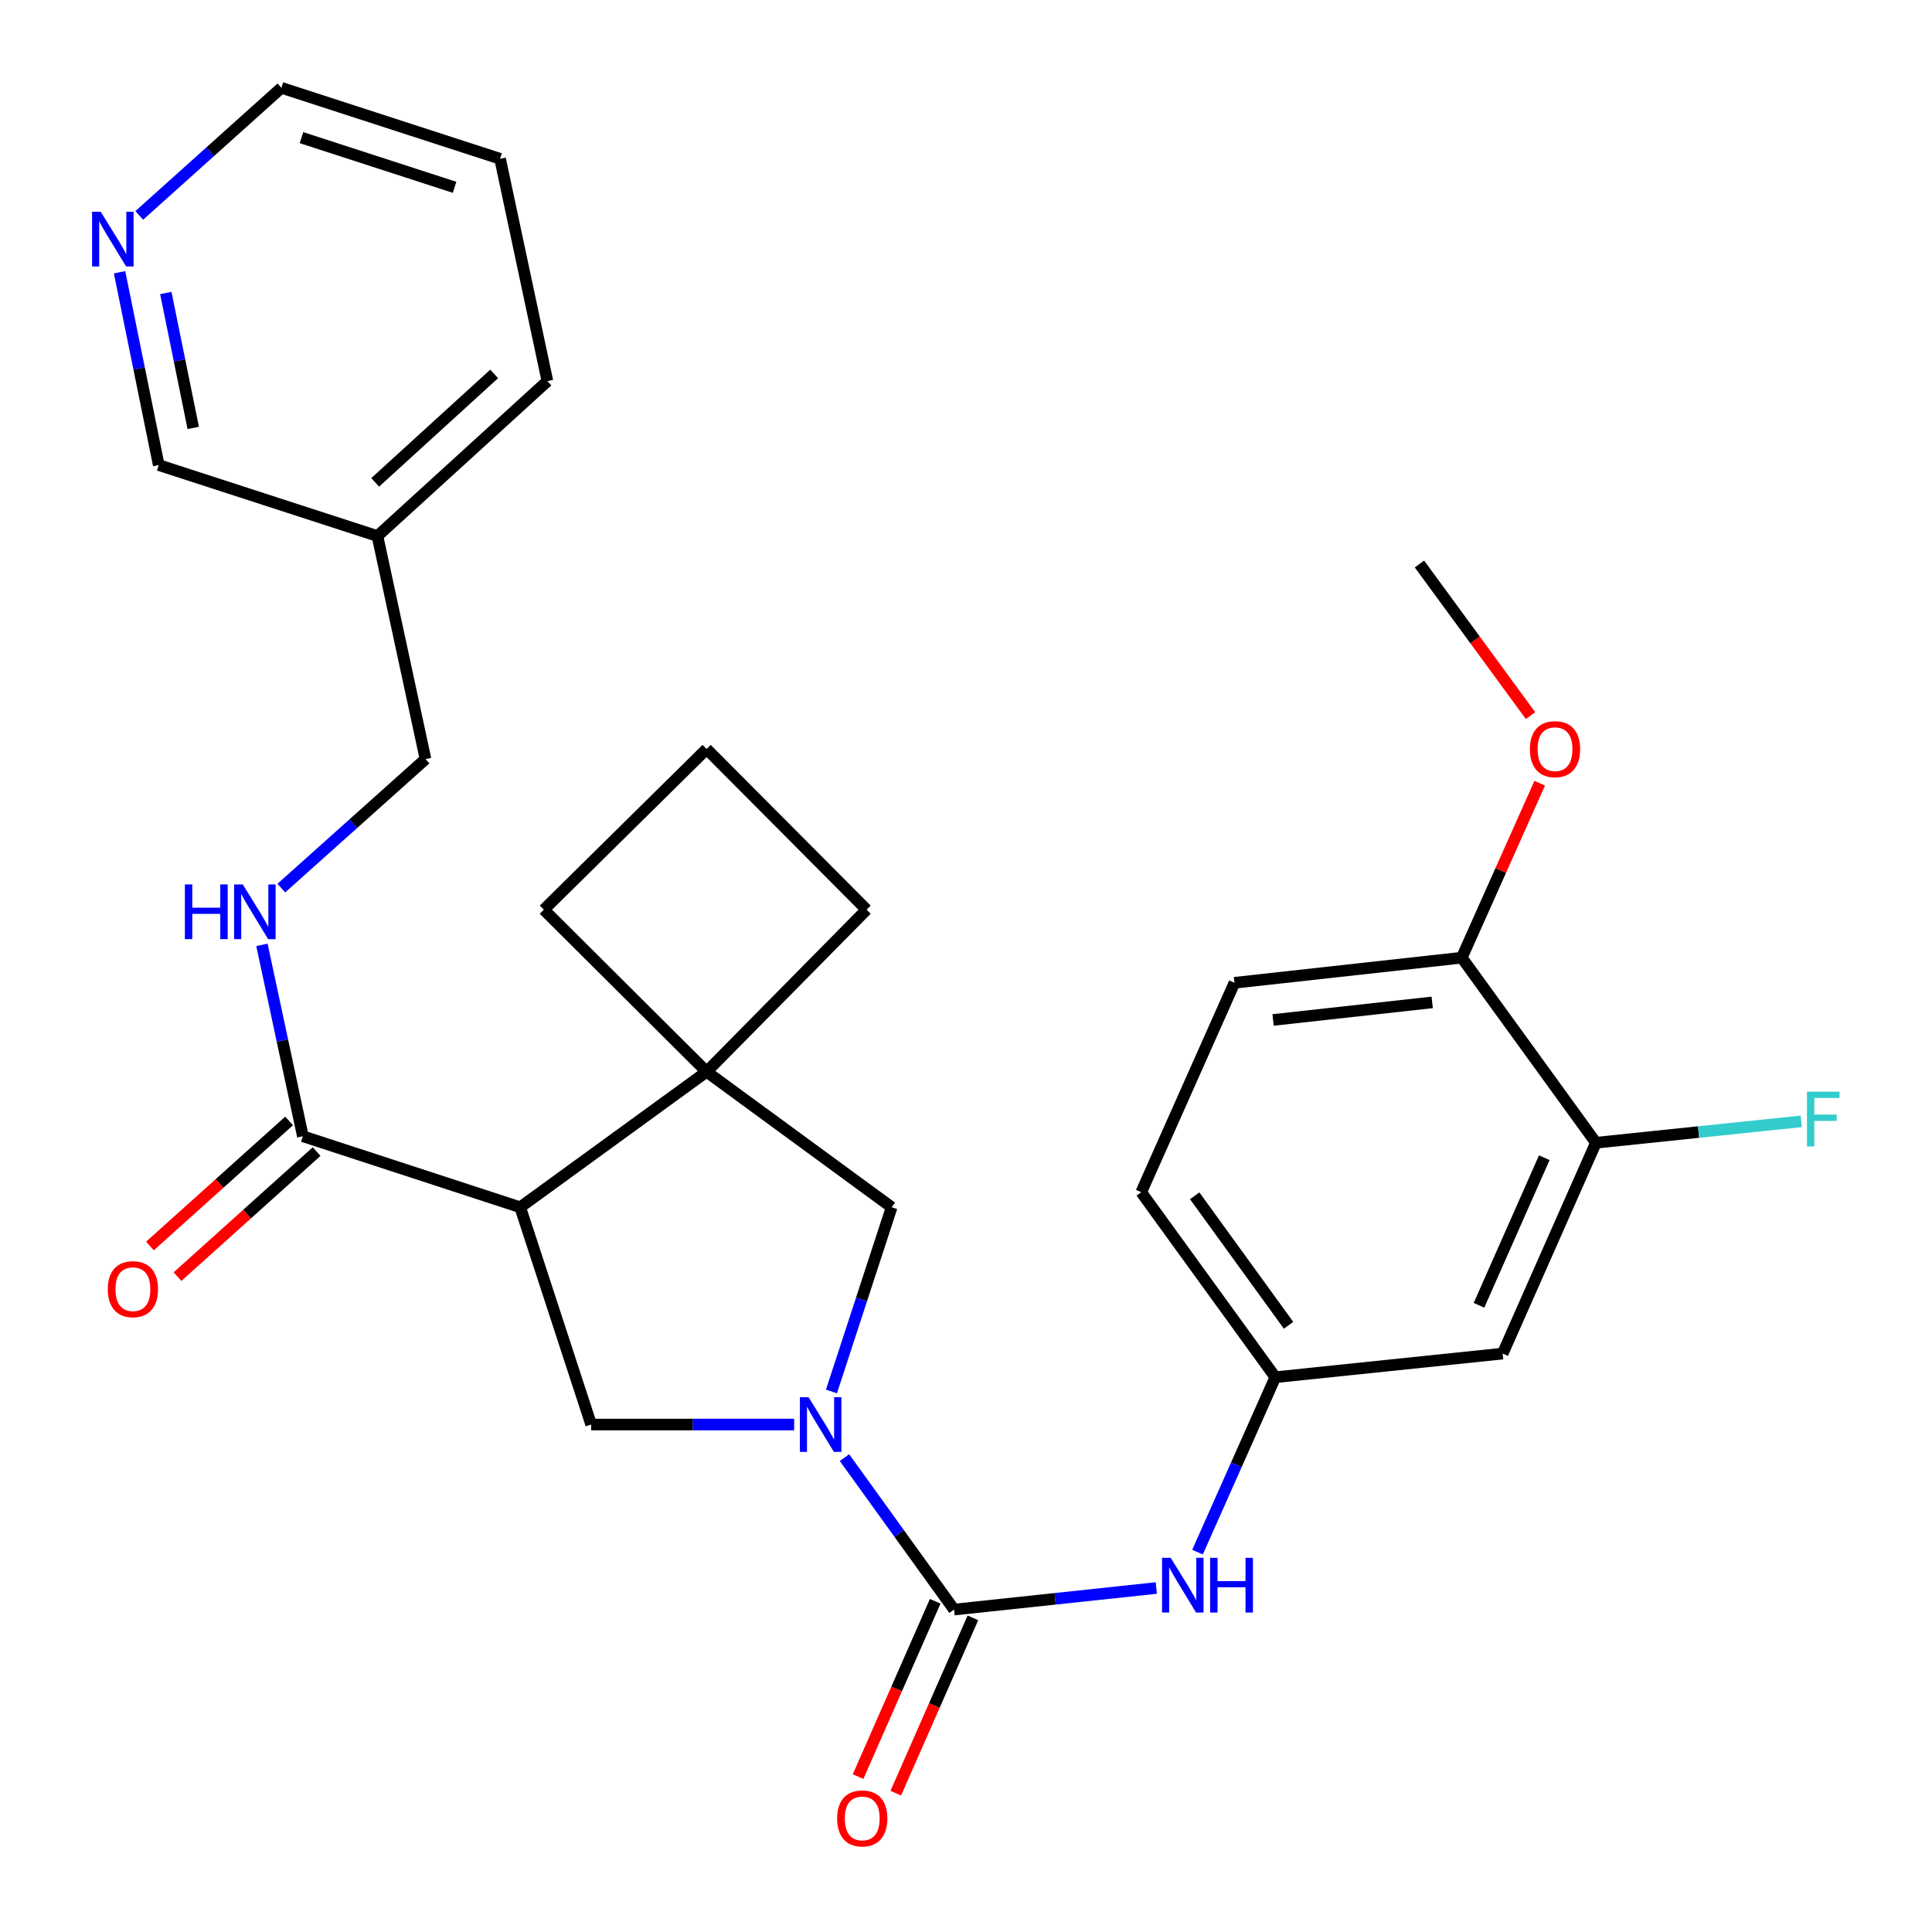 <?xml version='1.0' encoding='iso-8859-1'?>
<svg version='1.1' baseProfile='full'
              xmlns='http://www.w3.org/2000/svg'
                      xmlns:rdkit='http://www.rdkit.org/xml'
                      xmlns:xlink='http://www.w3.org/1999/xlink'
                  xml:space='preserve'
width='1000px' height='1000px' viewBox='0 0 1000 1000'>
<!-- END OF HEADER -->
<rect style='opacity:1.0;fill:#FFFFFF;stroke:none' width='1000' height='1000' x='0' y='0'> </rect>
<path class='bond-1' d='M 437.1,754.453 L 465.459,793.786' style='fill:none;fill-rule:evenodd;stroke:#0000FF;stroke-width:6px;stroke-linecap:butt;stroke-linejoin:miter;stroke-opacity:1' />
<path class='bond-1' d='M 465.459,793.786 L 493.817,833.118' style='fill:none;fill-rule:evenodd;stroke:#000000;stroke-width:6px;stroke-linecap:butt;stroke-linejoin:miter;stroke-opacity:1' />
<path class='bond-3' d='M 411.053,737.341 L 358.518,737.341' style='fill:none;fill-rule:evenodd;stroke:#0000FF;stroke-width:6px;stroke-linecap:butt;stroke-linejoin:miter;stroke-opacity:1' />
<path class='bond-3' d='M 358.518,737.341 L 305.983,737.341' style='fill:none;fill-rule:evenodd;stroke:#000000;stroke-width:6px;stroke-linecap:butt;stroke-linejoin:miter;stroke-opacity:1' />
<path class='bond-5' d='M 430.357,720.223 L 445.937,672.549' style='fill:none;fill-rule:evenodd;stroke:#0000FF;stroke-width:6px;stroke-linecap:butt;stroke-linejoin:miter;stroke-opacity:1' />
<path class='bond-5' d='M 445.937,672.549 L 461.517,624.876' style='fill:none;fill-rule:evenodd;stroke:#000000;stroke-width:6px;stroke-linecap:butt;stroke-linejoin:miter;stroke-opacity:1' />
<path class='bond-0' d='M 269.253,624.876 L 305.983,737.341' style='fill:none;fill-rule:evenodd;stroke:#000000;stroke-width:6px;stroke-linecap:butt;stroke-linejoin:miter;stroke-opacity:1' />
<path class='bond-4' d='M 269.253,624.876 L 156.763,588.121' style='fill:none;fill-rule:evenodd;stroke:#000000;stroke-width:6px;stroke-linecap:butt;stroke-linejoin:miter;stroke-opacity:1' />
<path class='bond-29' d='M 269.253,624.876 L 365.74,554.731' style='fill:none;fill-rule:evenodd;stroke:#000000;stroke-width:6px;stroke-linecap:butt;stroke-linejoin:miter;stroke-opacity:1' />
<path class='bond-6' d='M 493.817,833.118 L 546.159,827.536' style='fill:none;fill-rule:evenodd;stroke:#000000;stroke-width:6px;stroke-linecap:butt;stroke-linejoin:miter;stroke-opacity:1' />
<path class='bond-6' d='M 546.159,827.536 L 598.5,821.954' style='fill:none;fill-rule:evenodd;stroke:#0000FF;stroke-width:6px;stroke-linecap:butt;stroke-linejoin:miter;stroke-opacity:1' />
<path class='bond-11' d='M 484.06,828.825 L 464.098,874.196' style='fill:none;fill-rule:evenodd;stroke:#000000;stroke-width:6px;stroke-linecap:butt;stroke-linejoin:miter;stroke-opacity:1' />
<path class='bond-11' d='M 464.098,874.196 L 444.137,919.567' style='fill:none;fill-rule:evenodd;stroke:#FF0000;stroke-width:6px;stroke-linecap:butt;stroke-linejoin:miter;stroke-opacity:1' />
<path class='bond-11' d='M 503.575,837.411 L 483.613,882.782' style='fill:none;fill-rule:evenodd;stroke:#000000;stroke-width:6px;stroke-linecap:butt;stroke-linejoin:miter;stroke-opacity:1' />
<path class='bond-11' d='M 483.613,882.782 L 463.652,928.153' style='fill:none;fill-rule:evenodd;stroke:#FF0000;stroke-width:6px;stroke-linecap:butt;stroke-linejoin:miter;stroke-opacity:1' />
<path class='bond-2' d='M 365.74,554.731 L 461.517,624.876' style='fill:none;fill-rule:evenodd;stroke:#000000;stroke-width:6px;stroke-linecap:butt;stroke-linejoin:miter;stroke-opacity:1' />
<path class='bond-20' d='M 365.74,554.731 L 448.535,470.847' style='fill:none;fill-rule:evenodd;stroke:#000000;stroke-width:6px;stroke-linecap:butt;stroke-linejoin:miter;stroke-opacity:1' />
<path class='bond-21' d='M 365.74,554.731 L 281.488,470.847' style='fill:none;fill-rule:evenodd;stroke:#000000;stroke-width:6px;stroke-linecap:butt;stroke-linejoin:miter;stroke-opacity:1' />
<path class='bond-7' d='M 156.763,588.121 L 146.17,538.594' style='fill:none;fill-rule:evenodd;stroke:#000000;stroke-width:6px;stroke-linecap:butt;stroke-linejoin:miter;stroke-opacity:1' />
<path class='bond-7' d='M 146.17,538.594 L 135.577,489.067' style='fill:none;fill-rule:evenodd;stroke:#0000FF;stroke-width:6px;stroke-linecap:butt;stroke-linejoin:miter;stroke-opacity:1' />
<path class='bond-13' d='M 149.637,580.193 L 113.63,612.559' style='fill:none;fill-rule:evenodd;stroke:#000000;stroke-width:6px;stroke-linecap:butt;stroke-linejoin:miter;stroke-opacity:1' />
<path class='bond-13' d='M 113.63,612.559 L 77.623,644.925' style='fill:none;fill-rule:evenodd;stroke:#FF0000;stroke-width:6px;stroke-linecap:butt;stroke-linejoin:miter;stroke-opacity:1' />
<path class='bond-13' d='M 163.89,596.049 L 127.883,628.415' style='fill:none;fill-rule:evenodd;stroke:#000000;stroke-width:6px;stroke-linecap:butt;stroke-linejoin:miter;stroke-opacity:1' />
<path class='bond-13' d='M 127.883,628.415 L 91.876,660.781' style='fill:none;fill-rule:evenodd;stroke:#FF0000;stroke-width:6px;stroke-linecap:butt;stroke-linejoin:miter;stroke-opacity:1' />
<path class='bond-10' d='M 619.827,803.386 L 639.966,758.116' style='fill:none;fill-rule:evenodd;stroke:#0000FF;stroke-width:6px;stroke-linecap:butt;stroke-linejoin:miter;stroke-opacity:1' />
<path class='bond-10' d='M 639.966,758.116 L 660.105,712.846' style='fill:none;fill-rule:evenodd;stroke:#000000;stroke-width:6px;stroke-linecap:butt;stroke-linejoin:miter;stroke-opacity:1' />
<path class='bond-17' d='M 145.616,459.674 L 182.928,426.285' style='fill:none;fill-rule:evenodd;stroke:#0000FF;stroke-width:6px;stroke-linecap:butt;stroke-linejoin:miter;stroke-opacity:1' />
<path class='bond-17' d='M 182.928,426.285 L 220.239,392.896' style='fill:none;fill-rule:evenodd;stroke:#000000;stroke-width:6px;stroke-linecap:butt;stroke-linejoin:miter;stroke-opacity:1' />
<path class='bond-8' d='M 826.05,591.485 L 777.783,700.611' style='fill:none;fill-rule:evenodd;stroke:#000000;stroke-width:6px;stroke-linecap:butt;stroke-linejoin:miter;stroke-opacity:1' />
<path class='bond-8' d='M 799.312,599.23 L 765.525,675.618' style='fill:none;fill-rule:evenodd;stroke:#000000;stroke-width:6px;stroke-linecap:butt;stroke-linejoin:miter;stroke-opacity:1' />
<path class='bond-18' d='M 826.05,591.485 L 879.189,585.948' style='fill:none;fill-rule:evenodd;stroke:#000000;stroke-width:6px;stroke-linecap:butt;stroke-linejoin:miter;stroke-opacity:1' />
<path class='bond-18' d='M 879.189,585.948 L 932.327,580.411' style='fill:none;fill-rule:evenodd;stroke:#33CCCC;stroke-width:6px;stroke-linecap:butt;stroke-linejoin:miter;stroke-opacity:1' />
<path class='bond-31' d='M 826.05,591.485 L 756.616,495.697' style='fill:none;fill-rule:evenodd;stroke:#000000;stroke-width:6px;stroke-linecap:butt;stroke-linejoin:miter;stroke-opacity:1' />
<path class='bond-9' d='M 777.783,700.611 L 660.105,712.846' style='fill:none;fill-rule:evenodd;stroke:#000000;stroke-width:6px;stroke-linecap:butt;stroke-linejoin:miter;stroke-opacity:1' />
<path class='bond-19' d='M 660.105,712.846 L 590.695,617.094' style='fill:none;fill-rule:evenodd;stroke:#000000;stroke-width:6px;stroke-linecap:butt;stroke-linejoin:miter;stroke-opacity:1' />
<path class='bond-19' d='M 666.956,685.97 L 618.369,618.943' style='fill:none;fill-rule:evenodd;stroke:#000000;stroke-width:6px;stroke-linecap:butt;stroke-linejoin:miter;stroke-opacity:1' />
<path class='bond-12' d='M 756.616,495.697 L 638.951,508.691' style='fill:none;fill-rule:evenodd;stroke:#000000;stroke-width:6px;stroke-linecap:butt;stroke-linejoin:miter;stroke-opacity:1' />
<path class='bond-12' d='M 741.307,518.838 L 658.941,527.933' style='fill:none;fill-rule:evenodd;stroke:#000000;stroke-width:6px;stroke-linecap:butt;stroke-linejoin:miter;stroke-opacity:1' />
<path class='bond-22' d='M 756.616,495.697 L 776.786,450.55' style='fill:none;fill-rule:evenodd;stroke:#000000;stroke-width:6px;stroke-linecap:butt;stroke-linejoin:miter;stroke-opacity:1' />
<path class='bond-22' d='M 776.786,450.55 L 796.956,405.402' style='fill:none;fill-rule:evenodd;stroke:#FF0000;stroke-width:6px;stroke-linecap:butt;stroke-linejoin:miter;stroke-opacity:1' />
<path class='bond-14' d='M 61.888,140.915 L 72.026,190.815' style='fill:none;fill-rule:evenodd;stroke:#0000FF;stroke-width:6px;stroke-linecap:butt;stroke-linejoin:miter;stroke-opacity:1' />
<path class='bond-14' d='M 72.026,190.815 L 82.165,240.715' style='fill:none;fill-rule:evenodd;stroke:#000000;stroke-width:6px;stroke-linecap:butt;stroke-linejoin:miter;stroke-opacity:1' />
<path class='bond-14' d='M 85.823,151.64 L 92.92,186.57' style='fill:none;fill-rule:evenodd;stroke:#0000FF;stroke-width:6px;stroke-linecap:butt;stroke-linejoin:miter;stroke-opacity:1' />
<path class='bond-14' d='M 92.92,186.57 L 100.017,221.5' style='fill:none;fill-rule:evenodd;stroke:#000000;stroke-width:6px;stroke-linecap:butt;stroke-linejoin:miter;stroke-opacity:1' />
<path class='bond-32' d='M 72.076,111.5 L 108.864,78.477' style='fill:none;fill-rule:evenodd;stroke:#0000FF;stroke-width:6px;stroke-linecap:butt;stroke-linejoin:miter;stroke-opacity:1' />
<path class='bond-32' d='M 108.864,78.477 L 145.653,45.455' style='fill:none;fill-rule:evenodd;stroke:#000000;stroke-width:6px;stroke-linecap:butt;stroke-linejoin:miter;stroke-opacity:1' />
<path class='bond-15' d='M 638.951,508.691 L 590.695,617.094' style='fill:none;fill-rule:evenodd;stroke:#000000;stroke-width:6px;stroke-linecap:butt;stroke-linejoin:miter;stroke-opacity:1' />
<path class='bond-16' d='M 195.365,277.457 L 220.239,392.896' style='fill:none;fill-rule:evenodd;stroke:#000000;stroke-width:6px;stroke-linecap:butt;stroke-linejoin:miter;stroke-opacity:1' />
<path class='bond-23' d='M 195.365,277.457 L 82.165,240.715' style='fill:none;fill-rule:evenodd;stroke:#000000;stroke-width:6px;stroke-linecap:butt;stroke-linejoin:miter;stroke-opacity:1' />
<path class='bond-26' d='M 195.365,277.457 L 283.336,197.269' style='fill:none;fill-rule:evenodd;stroke:#000000;stroke-width:6px;stroke-linecap:butt;stroke-linejoin:miter;stroke-opacity:1' />
<path class='bond-26' d='M 194.198,249.672 L 255.778,193.54' style='fill:none;fill-rule:evenodd;stroke:#000000;stroke-width:6px;stroke-linecap:butt;stroke-linejoin:miter;stroke-opacity:1' />
<path class='bond-30' d='M 448.535,470.847 L 365.74,387.685' style='fill:none;fill-rule:evenodd;stroke:#000000;stroke-width:6px;stroke-linecap:butt;stroke-linejoin:miter;stroke-opacity:1' />
<path class='bond-24' d='M 281.488,470.847 L 365.74,387.685' style='fill:none;fill-rule:evenodd;stroke:#000000;stroke-width:6px;stroke-linecap:butt;stroke-linejoin:miter;stroke-opacity:1' />
<path class='bond-27' d='M 792.203,370.397 L 763.454,331.164' style='fill:none;fill-rule:evenodd;stroke:#FF0000;stroke-width:6px;stroke-linecap:butt;stroke-linejoin:miter;stroke-opacity:1' />
<path class='bond-27' d='M 763.454,331.164 L 734.704,291.932' style='fill:none;fill-rule:evenodd;stroke:#000000;stroke-width:6px;stroke-linecap:butt;stroke-linejoin:miter;stroke-opacity:1' />
<path class='bond-25' d='M 145.653,45.455 L 258.841,82.185' style='fill:none;fill-rule:evenodd;stroke:#000000;stroke-width:6px;stroke-linecap:butt;stroke-linejoin:miter;stroke-opacity:1' />
<path class='bond-25' d='M 156.05,71.244 L 235.282,96.955' style='fill:none;fill-rule:evenodd;stroke:#000000;stroke-width:6px;stroke-linecap:butt;stroke-linejoin:miter;stroke-opacity:1' />
<path class='bond-28' d='M 283.336,197.269 L 258.841,82.185' style='fill:none;fill-rule:evenodd;stroke:#000000;stroke-width:6px;stroke-linecap:butt;stroke-linejoin:miter;stroke-opacity:1' />
<path  class='atom-0' d='M 418.502 723.181
L 427.782 738.181
Q 428.702 739.661, 430.182 742.341
Q 431.662 745.021, 431.742 745.181
L 431.742 723.181
L 435.502 723.181
L 435.502 751.501
L 431.622 751.501
L 421.662 735.101
Q 420.502 733.181, 419.262 730.981
Q 418.062 728.781, 417.702 728.101
L 417.702 751.501
L 414.022 751.501
L 414.022 723.181
L 418.502 723.181
' fill='#0000FF'/>
<path  class='atom-7' d='M 605.957 806.331
L 615.237 821.331
Q 616.157 822.811, 617.637 825.491
Q 619.117 828.171, 619.197 828.331
L 619.197 806.331
L 622.957 806.331
L 622.957 834.651
L 619.077 834.651
L 609.117 818.251
Q 607.957 816.331, 606.717 814.131
Q 605.517 811.931, 605.157 811.251
L 605.157 834.651
L 601.477 834.651
L 601.477 806.331
L 605.957 806.331
' fill='#0000FF'/>
<path  class='atom-7' d='M 626.357 806.331
L 630.197 806.331
L 630.197 818.371
L 644.677 818.371
L 644.677 806.331
L 648.517 806.331
L 648.517 834.651
L 644.677 834.651
L 644.677 821.571
L 630.197 821.571
L 630.197 834.651
L 626.357 834.651
L 626.357 806.331
' fill='#0000FF'/>
<path  class='atom-8' d='M 95.693 457.776
L 99.533 457.776
L 99.533 469.816
L 114.013 469.816
L 114.013 457.776
L 117.853 457.776
L 117.853 486.096
L 114.013 486.096
L 114.013 473.016
L 99.533 473.016
L 99.533 486.096
L 95.693 486.096
L 95.693 457.776
' fill='#0000FF'/>
<path  class='atom-8' d='M 125.653 457.776
L 134.933 472.776
Q 135.853 474.256, 137.333 476.936
Q 138.813 479.616, 138.893 479.776
L 138.893 457.776
L 142.653 457.776
L 142.653 486.096
L 138.773 486.096
L 128.813 469.696
Q 127.653 467.776, 126.413 465.576
Q 125.213 463.376, 124.853 462.696
L 124.853 486.096
L 121.173 486.096
L 121.173 457.776
L 125.653 457.776
' fill='#0000FF'/>
<path  class='atom-12' d='M 433.296 941.21
Q 433.296 934.41, 436.656 930.61
Q 440.016 926.81, 446.296 926.81
Q 452.576 926.81, 455.936 930.61
Q 459.296 934.41, 459.296 941.21
Q 459.296 948.09, 455.896 952.01
Q 452.496 955.89, 446.296 955.89
Q 440.056 955.89, 436.656 952.01
Q 433.296 948.13, 433.296 941.21
M 446.296 952.69
Q 450.616 952.69, 452.936 949.81
Q 455.296 946.89, 455.296 941.21
Q 455.296 935.65, 452.936 932.85
Q 450.616 930.01, 446.296 930.01
Q 441.976 930.01, 439.616 932.81
Q 437.296 935.61, 437.296 941.21
Q 437.296 946.93, 439.616 949.81
Q 441.976 952.69, 446.296 952.69
' fill='#FF0000'/>
<path  class='atom-14' d='M 55.792 667.277
Q 55.792 660.477, 59.152 656.677
Q 62.512 652.877, 68.792 652.877
Q 75.072 652.877, 78.432 656.677
Q 81.792 660.477, 81.792 667.277
Q 81.792 674.157, 78.392 678.077
Q 74.992 681.957, 68.792 681.957
Q 62.552 681.957, 59.152 678.077
Q 55.792 674.197, 55.792 667.277
M 68.792 678.757
Q 73.112 678.757, 75.432 675.877
Q 77.792 672.957, 77.792 667.277
Q 77.792 661.717, 75.432 658.917
Q 73.112 656.077, 68.792 656.077
Q 64.472 656.077, 62.112 658.877
Q 59.792 661.677, 59.792 667.277
Q 59.792 672.997, 62.112 675.877
Q 64.472 678.757, 68.792 678.757
' fill='#FF0000'/>
<path  class='atom-15' d='M 52.145 109.612
L 61.425 124.612
Q 62.344 126.092, 63.825 128.772
Q 65.305 131.452, 65.385 131.612
L 65.385 109.612
L 69.144 109.612
L 69.144 137.932
L 65.264 137.932
L 55.304 121.532
Q 54.145 119.612, 52.904 117.412
Q 51.705 115.212, 51.344 114.532
L 51.344 137.932
L 47.664 137.932
L 47.664 109.612
L 52.145 109.612
' fill='#0000FF'/>
<path  class='atom-19' d='M 935.284 565.066
L 952.124 565.066
L 952.124 568.306
L 939.084 568.306
L 939.084 576.906
L 950.684 576.906
L 950.684 580.186
L 939.084 580.186
L 939.084 593.386
L 935.284 593.386
L 935.284 565.066
' fill='#33CCCC'/>
<path  class='atom-23' d='M 791.872 387.765
Q 791.872 380.965, 795.232 377.165
Q 798.592 373.365, 804.872 373.365
Q 811.152 373.365, 814.512 377.165
Q 817.872 380.965, 817.872 387.765
Q 817.872 394.645, 814.472 398.565
Q 811.072 402.445, 804.872 402.445
Q 798.632 402.445, 795.232 398.565
Q 791.872 394.685, 791.872 387.765
M 804.872 399.245
Q 809.192 399.245, 811.512 396.365
Q 813.872 393.445, 813.872 387.765
Q 813.872 382.205, 811.512 379.405
Q 809.192 376.565, 804.872 376.565
Q 800.552 376.565, 798.192 379.365
Q 795.872 382.165, 795.872 387.765
Q 795.872 393.485, 798.192 396.365
Q 800.552 399.245, 804.872 399.245
' fill='#FF0000'/>
</svg>
